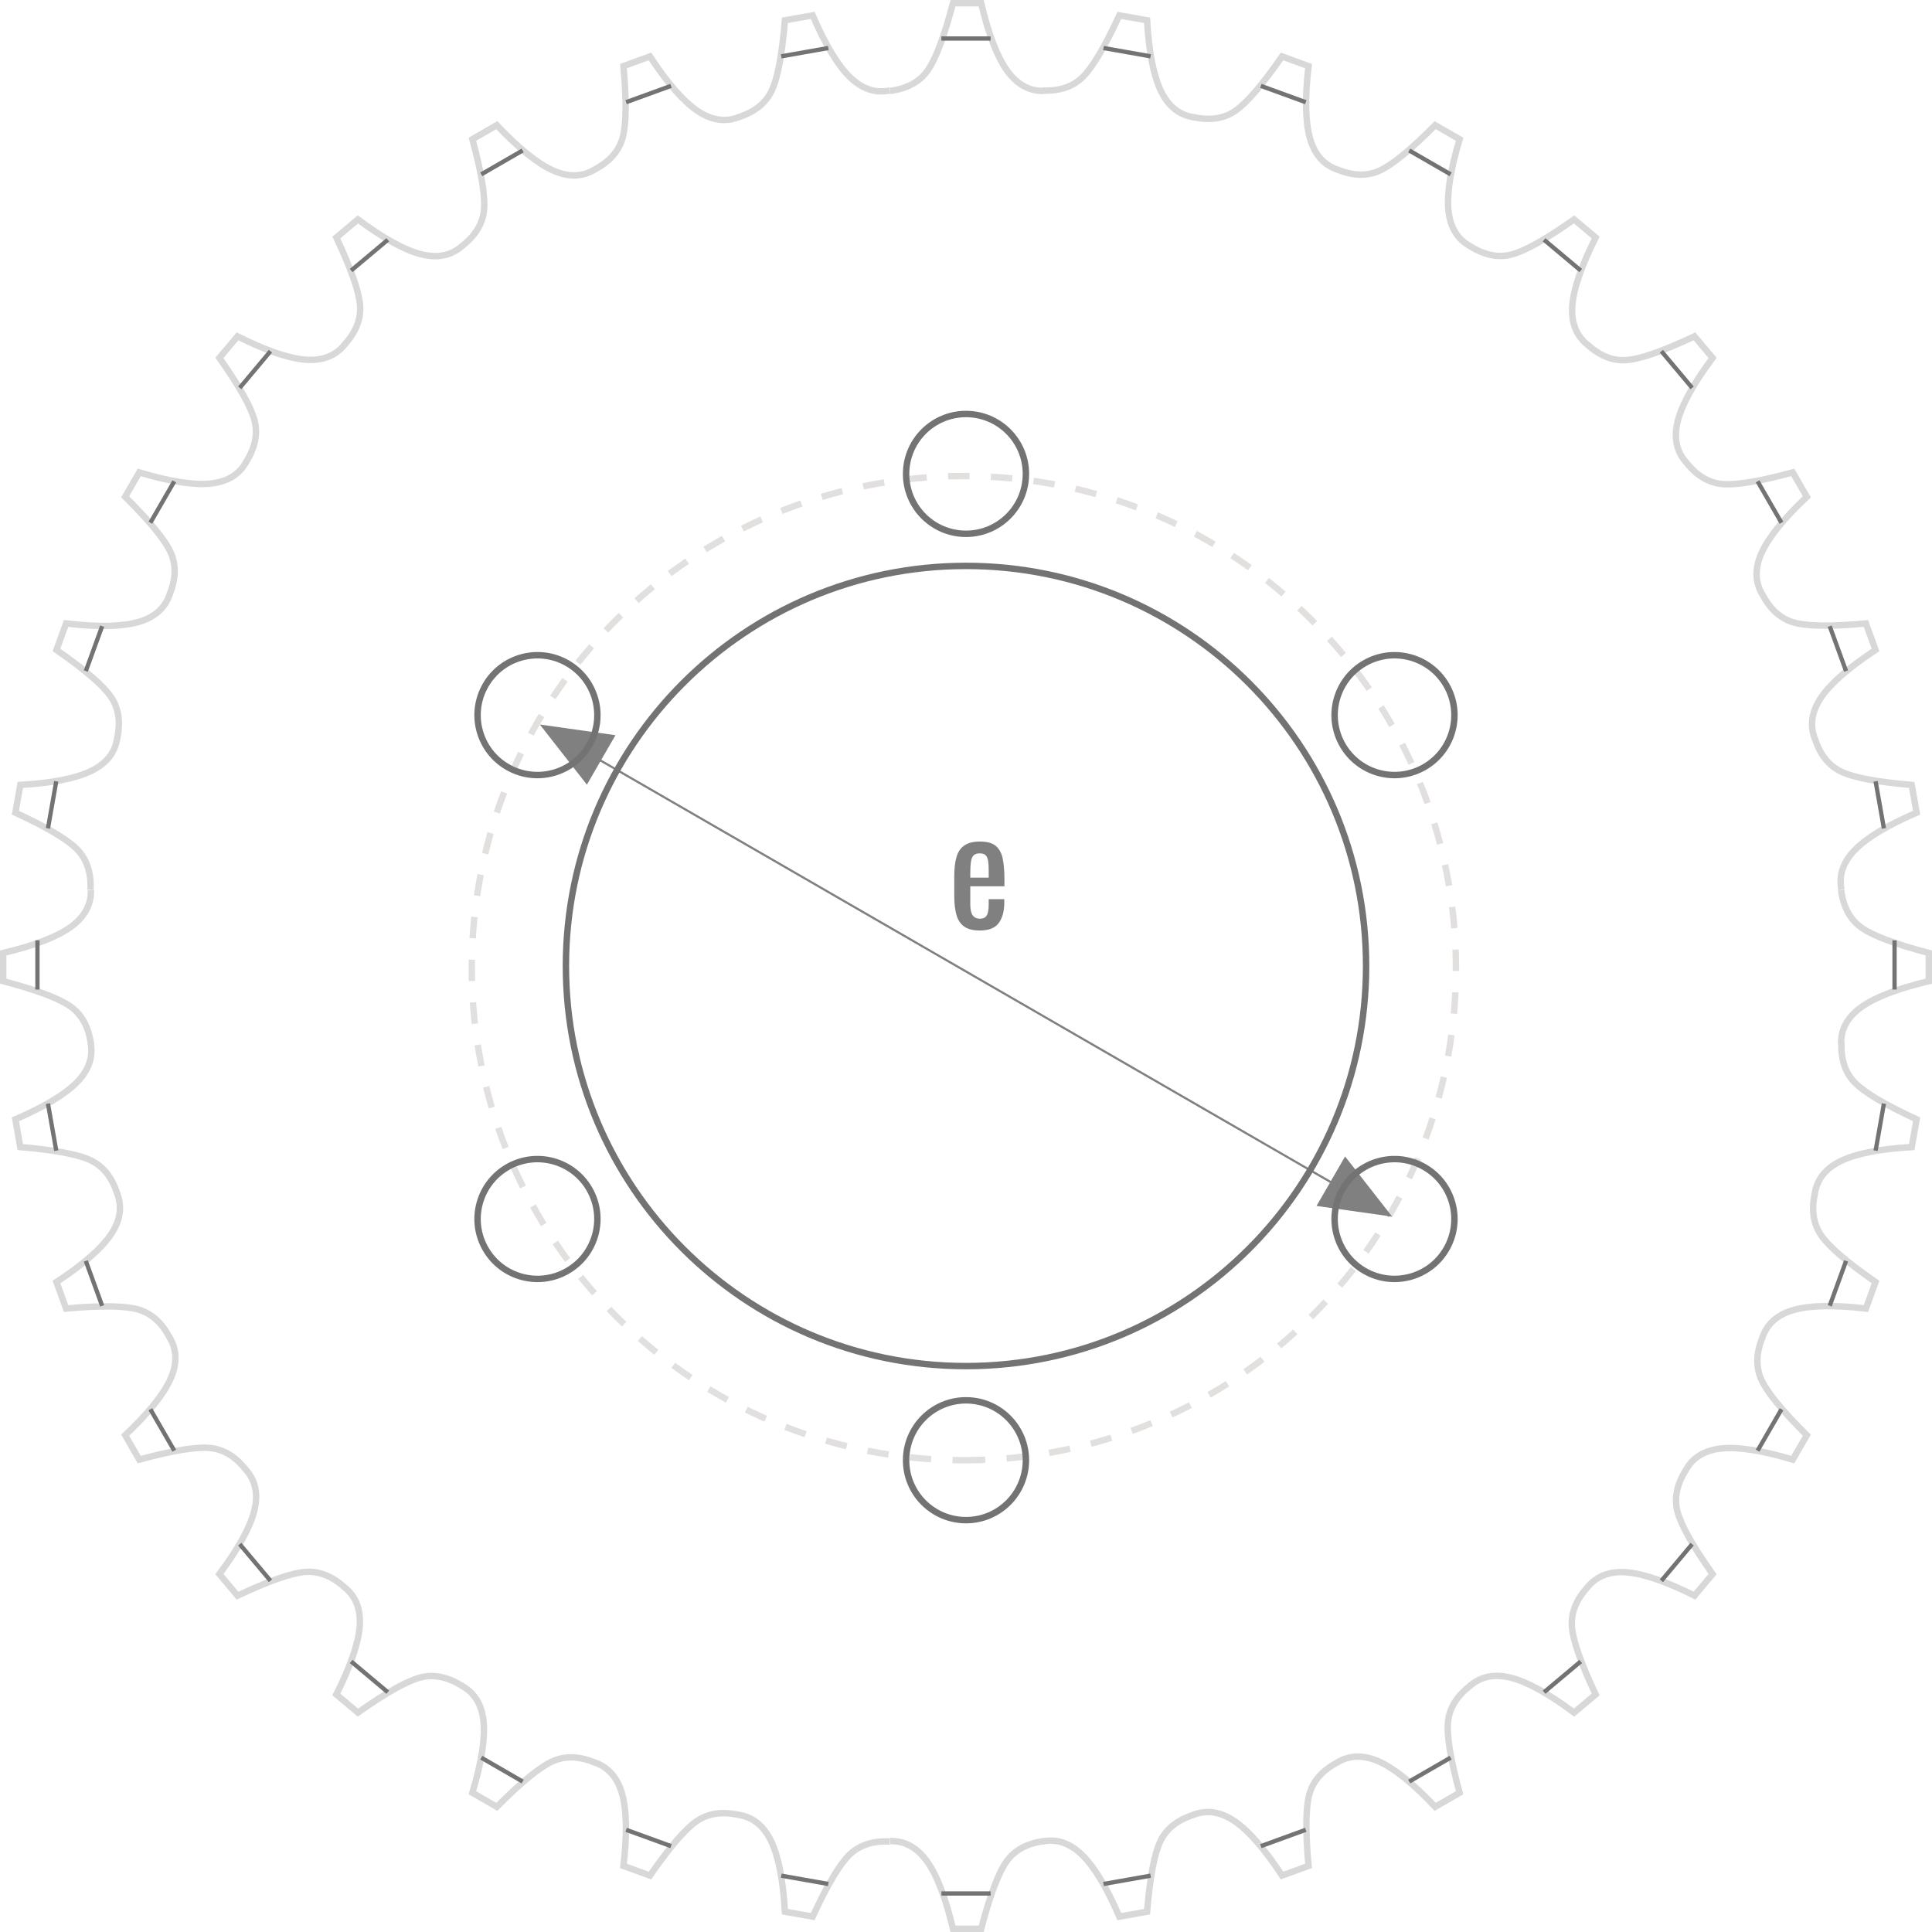 <?xml version="1.0" encoding="utf-8"?>
<svg width="903px" height="903px" viewBox="0 0 903 903" version="1.1" xmlns:xlink="http://www.w3.org/1999/xlink" xmlns="http://www.w3.org/2000/svg">
  <defs>
    <filter id="filter_1">
      <feColorMatrix in="SourceGraphic" type="matrix" values="0 0 0 0 0.518 0 0 0 0 0.518 0 0 0 0 0.518 0 0 0 1 0" />
    </filter>
  </defs>
  <g id="Couronne" transform="translate(1.5 1.5)">
    <g id="Entraxe" transform="translate(219 221)">
      <path d="M230 460C357.025 460 460 357.025 460 230C460 102.975 357.025 0 230 0C102.975 0 0 102.975 0 230C0 357.025 102.975 460 230 460Z" id="centre-2" fill="none" fill-rule="evenodd" stroke="#E2DFDF" stroke-width="3" stroke-dasharray="10 10" />
      <g id="Entraxe-ligne" transform="matrix(-3.3259353E-06 1 -1 -3.3259353E-06 436.864 104.574)">
        <g id="Droite" transform="matrix(0.5 -0.866 0.866 0.5 3.0517578E-05 398.374)">
          <path d="M460.002 13.35L426.896 -1.14441e-05L426.896 26.701L460.002 13.35Z" id="Triangle-3" fill="#808080" fill-rule="evenodd" stroke="none" />
          <path d="M7.45158e-05 13.352L33.106 26.702L33.106 0.002L7.45158e-05 13.352Z" id="Triangle-4" fill="#808080" fill-rule="evenodd" stroke="none" />
          <path d="M29.625 13.725L458.26 13.725" id="Line" fill="none" fill-rule="evenodd" stroke="#808080" stroke-width="1" stroke-linecap="square" />
        </g>
        <g id="e" fill="#808080" transform="matrix(1.267591E-06 -1 1 1.267591E-06 26.926 214.362)">
          <path d="M14.98 80.91Q10.22 80.91 7.63 79.055Q5.04 77.2 4.025 73.595Q3.01 69.99 3.01 64.74L3.01 55.5Q3.01 50.11 4.06 46.54Q5.11 42.97 7.735 41.15Q10.36 39.33 14.98 39.33Q20.09 39.33 22.505 41.43Q24.92 43.53 25.69 47.485Q26.46 51.44 26.46 56.97L26.46 60.26L10.5 60.26L10.5 68.38Q10.5 70.83 10.955 72.37Q11.41 73.91 12.425 74.645Q13.44 75.38 15.05 75.38Q16.73 75.38 17.605 74.575Q18.48 73.77 18.795 72.265Q19.11 70.76 19.11 68.73L19.11 66.28L26.39 66.28L26.39 67.82Q26.39 73.91 23.8 77.41Q21.21 80.91 14.98 80.91ZM10.5 56.2L19.11 56.2L19.11 52.56Q19.11 50.04 18.83 48.325Q18.55 46.61 17.675 45.735Q16.8 44.86 14.91 44.86Q13.09 44.86 12.145 45.7Q11.2 46.54 10.85 48.535Q10.5 50.53 10.5 54.03L10.5 56.2Z" />
        </g>
      </g>
    </g>
    <g id="dent">
      <g id="dents" filter="url(#filter_1)">
        <path d="M414.5 40.993C422.399 39.959 428.238 36.807 432.018 31.538C435.798 26.269 439.761 15.756 443.908 0L456.843 0M486.5 40.993C479.626 41.164 473.866 38.012 469.221 31.537C464.576 25.061 460.533 14.549 457.092 1.44568e-14L444.157 1.44568e-14" id="Path" fill="none" fill-rule="evenodd" stroke="#D8D8D8" stroke-width="3" />
        <path d="M485.631 40.811C493.581 41.167 499.871 39.088 504.502 34.573C509.133 30.059 514.851 20.432 521.656 5.693L534.382 7.937M556.469 53.302C549.676 52.277 544.555 48.185 541.105 41.026C537.655 33.867 535.496 22.852 534.628 7.98L521.901 5.736" id="Path" fill="none" fill-rule="evenodd" stroke="#D8D8D8" stroke-width="3" />
        <path d="M556.144 53.215C563.912 54.946 570.468 53.99 575.812 50.349C581.156 46.707 588.459 38.22 597.72 24.886L609.864 29.306M623.737 77.817C617.226 75.628 612.893 70.709 610.738 63.059C608.584 55.41 608.37 44.187 610.098 29.391L597.954 24.971" id="Path" fill="none" fill-rule="evenodd" stroke="#D8D8D8" stroke-width="3" />
        <path d="M623.433 77.675C630.782 80.728 637.404 80.926 643.299 78.267C649.195 75.609 657.86 68.519 669.296 56.996L680.488 63.457M685.727 113.64C679.694 110.354 676.281 104.757 675.488 96.85C674.694 88.942 676.433 77.853 680.704 63.582L669.512 57.12" id="Path" fill="none" fill-rule="evenodd" stroke="#D8D8D8" stroke-width="3" />
        <path d="M685.451 113.448C692.159 117.731 698.646 119.075 704.913 117.481C711.181 115.887 720.946 110.409 734.209 101.047L744.109 109.353M740.554 159.684C735.184 155.4 732.794 149.295 733.386 141.37C733.978 133.445 737.616 122.826 744.3 109.513L734.4 101.207" id="Path" fill="none" fill-rule="evenodd" stroke="#D8D8D8" stroke-width="3" />
        <path d="M740.316 159.446C746.178 164.829 752.333 167.279 758.782 166.798C765.231 166.316 775.799 162.617 790.487 155.7L798.793 165.6M786.552 214.548C782.008 209.397 780.715 202.971 782.674 195.269C784.633 187.567 790.059 177.741 798.953 165.791L790.647 155.891" id="Path" fill="none" fill-rule="evenodd" stroke="#D8D8D8" stroke-width="3" />
        <path d="M786.36 214.273C791.198 220.592 796.834 224.074 803.268 224.72C809.703 225.365 820.753 223.558 836.418 219.296L842.88 230.488M822.325 276.567C818.744 270.705 818.587 264.151 821.853 256.907C825.12 249.662 832.17 240.928 843.004 230.704L836.543 219.512" id="Path" fill="none" fill-rule="evenodd" stroke="#D8D8D8" stroke-width="3" />
        <path d="M822.183 276.263C825.85 283.326 830.796 287.734 837.021 289.487C843.246 291.24 854.442 291.378 870.609 289.902L875.029 302.046M846.785 343.856C844.276 337.461 845.259 330.979 849.734 324.412C854.209 317.845 862.669 310.467 875.114 302.28L870.694 290.136" id="Path" fill="none" fill-rule="evenodd" stroke="#D8D8D8" stroke-width="3" />
        <path d="M846.698 343.531C849.083 351.123 853.188 356.323 859.014 359.131C864.84 361.938 875.842 364.019 892.02 365.372L894.264 378.099M859.189 414.369C857.829 407.636 859.922 401.424 865.47 395.733C871.017 390.043 880.629 384.246 894.307 378.344L892.063 365.618" id="Path" fill="none" fill-rule="evenodd" stroke="#D8D8D8" stroke-width="3" />
        <path d="M859.007 414.5C860.041 422.399 863.193 428.238 868.462 432.018C873.731 435.798 884.244 439.761 900 443.908L900 456.843M859.007 486.5C858.836 479.626 861.988 473.866 868.464 469.221C874.939 464.576 885.451 460.533 900 457.092L900 444.157" id="Path" fill="none" fill-rule="evenodd" stroke="#D8D8D8" stroke-width="3" />
        <path d="M859.189 485.631C858.833 493.581 860.912 499.871 865.427 504.502C869.941 509.133 879.568 514.851 894.307 521.656L892.063 534.382M846.698 556.469C847.723 549.676 851.815 544.555 858.974 541.105C866.133 537.655 877.148 535.496 892.02 534.628L894.264 521.901" id="Path" fill="none" fill-rule="evenodd" stroke="#D8D8D8" stroke-width="3" />
        <path d="M846.785 556.144C845.054 563.912 846.01 570.468 849.651 575.812C853.293 581.156 861.78 588.459 875.114 597.72L870.694 609.864M822.183 623.737C824.372 617.226 829.291 612.893 836.941 610.738C844.59 608.584 855.813 608.37 870.609 610.098L875.029 597.954" id="Path" fill="none" fill-rule="evenodd" stroke="#D8D8D8" stroke-width="3" />
        <path d="M822.325 623.433C819.272 630.782 819.074 637.404 821.733 643.299C824.391 649.195 831.481 657.86 843.004 669.296L836.543 680.488M786.36 685.727C789.646 679.694 795.243 676.281 803.15 675.488C811.058 674.694 822.147 676.433 836.418 680.704L842.88 669.512" id="Path" fill="none" fill-rule="evenodd" stroke="#D8D8D8" stroke-width="3" />
        <path d="M786.552 685.451C782.269 692.159 780.925 698.646 782.519 704.913C784.113 711.181 789.591 720.946 798.953 734.209L790.647 744.109M740.316 740.554C744.6 735.184 750.705 732.794 758.63 733.386C766.555 733.978 777.174 737.616 790.487 744.3L798.793 734.4" id="Path" fill="none" fill-rule="evenodd" stroke="#D8D8D8" stroke-width="3" />
        <path d="M740.554 740.316C735.171 746.178 732.721 752.333 733.202 758.782C733.684 765.231 737.383 775.799 744.3 790.487L734.4 798.793M685.452 786.552C690.603 782.008 697.03 780.715 704.731 782.674C712.433 784.633 722.259 790.059 734.209 798.953L744.109 790.647" id="Path" fill="none" fill-rule="evenodd" stroke="#D8D8D8" stroke-width="3" />
        <path d="M685.727 786.36C679.408 791.198 675.926 796.834 675.28 803.268C674.634 809.703 676.442 820.753 680.704 836.418L669.512 842.88M623.433 822.325C629.295 818.744 635.848 818.587 643.093 821.853C650.338 825.12 659.072 832.17 669.296 843.004L680.488 836.543" id="Path" fill="none" fill-rule="evenodd" stroke="#D8D8D8" stroke-width="3" />
        <path d="M623.737 822.183C616.674 825.85 612.266 830.796 610.513 837.021C608.76 843.246 608.622 854.442 610.098 870.609L597.954 875.029M556.144 846.785C562.539 844.276 569.021 845.259 575.588 849.734C582.155 854.209 589.533 862.669 597.72 875.114L609.864 870.694" id="Path" fill="none" fill-rule="evenodd" stroke="#D8D8D8" stroke-width="3" />
        <path d="M556.469 846.698C548.877 849.083 543.677 853.188 540.869 859.014C538.062 864.84 535.981 875.842 534.628 892.02L521.901 894.264M485.631 859.189C492.364 857.829 498.576 859.922 504.267 865.47C509.957 871.017 515.754 880.629 521.656 894.307L534.382 892.063" id="Path" fill="none" fill-rule="evenodd" stroke="#D8D8D8" stroke-width="3" />
        <path d="M486.5 859.007C478.601 860.041 472.762 863.193 468.982 868.462C465.202 873.731 461.239 884.244 457.092 900L444.157 900M414.5 859.007C421.374 858.836 427.134 861.988 431.779 868.464C436.424 874.939 440.467 885.451 443.908 900L456.843 900" id="Path" fill="none" fill-rule="evenodd" stroke="#D8D8D8" stroke-width="3" />
        <path d="M414.369 859.189C406.419 858.833 400.129 860.912 395.498 865.427C390.867 869.941 385.149 879.568 378.344 894.307L365.618 892.063M343.531 846.698C350.324 847.723 355.445 851.815 358.895 858.974C362.345 866.133 364.504 877.148 365.372 892.02L378.099 894.264" id="Path" fill="none" fill-rule="evenodd" stroke="#D8D8D8" stroke-width="3" />
        <path d="M343.856 846.785C336.088 845.054 329.532 846.01 324.188 849.651C318.844 853.293 311.541 861.78 302.28 875.114L290.136 870.694M276.263 822.183C282.774 824.372 287.107 829.291 289.262 836.941C291.416 844.59 291.63 855.813 289.902 870.609L302.046 875.029" id="Path" fill="none" fill-rule="evenodd" stroke="#D8D8D8" stroke-width="3" />
        <path d="M276.567 822.325C269.218 819.272 262.596 819.074 256.701 821.732C250.805 824.391 242.14 831.481 230.704 843.004L219.512 836.543M214.273 786.36C220.306 789.646 223.719 795.243 224.512 803.15C225.306 811.058 223.567 822.147 219.296 836.418L230.488 842.88" id="Path" fill="none" fill-rule="evenodd" stroke="#D8D8D8" stroke-width="3" />
        <path d="M214.548 786.552C207.841 782.269 201.354 780.925 195.087 782.519C188.819 784.113 179.054 789.591 165.791 798.953L155.891 790.647M159.446 740.316C164.816 744.6 167.206 750.705 166.614 758.63C166.022 766.555 162.384 777.174 155.7 790.487L165.6 798.793" id="Path" fill="none" fill-rule="evenodd" stroke="#D8D8D8" stroke-width="3" />
        <path d="M159.684 740.554C153.822 735.171 147.667 732.721 141.218 733.202C134.769 733.684 124.201 737.383 109.513 744.3L101.207 734.4M113.448 685.451C117.992 690.603 119.285 697.029 117.326 704.731C115.367 712.433 109.941 722.259 101.047 734.209L109.353 744.109" id="Path" fill="none" fill-rule="evenodd" stroke="#D8D8D8" stroke-width="3" />
        <path d="M113.64 685.727C108.802 679.408 103.166 675.926 96.732 675.28C90.297 674.634 79.247 676.442 63.581 680.704L57.12 669.512M77.675 623.433C81.256 629.295 81.413 635.848 78.147 643.093C74.88 650.338 67.83 659.072 56.996 669.296L63.457 680.488" id="Path" fill="none" fill-rule="evenodd" stroke="#D8D8D8" stroke-width="3" />
        <path d="M77.817 623.737C74.15 616.674 69.204 612.266 62.979 610.513C56.754 608.76 45.558 608.622 29.391 610.098L24.971 597.954M53.215 556.144C55.724 562.539 54.74 569.021 50.266 575.588C45.791 582.155 37.331 589.533 24.886 597.72L29.306 609.864" id="Path" fill="none" fill-rule="evenodd" stroke="#D8D8D8" stroke-width="3" />
        <path d="M53.302 556.469C50.917 548.877 46.812 543.677 40.986 540.869C35.16 538.062 24.158 535.981 7.98 534.628L5.736 521.901M40.811 485.631C42.171 492.364 40.078 498.576 34.53 504.267C28.983 509.957 19.37 515.754 5.693 521.656L7.937 534.382" id="Path" fill="none" fill-rule="evenodd" stroke="#D8D8D8" stroke-width="3" />
        <path d="M40.993 486.5C39.959 478.601 36.807 472.762 31.538 468.982C26.269 465.202 15.756 461.239 3.50683e-07 457.092L5.04936e-07 444.157M40.993 414.5C41.164 421.374 38.012 427.134 31.537 431.779C25.061 436.424 14.549 440.467 5.07908e-07 443.908L3.53655e-07 456.843" id="Path" fill="none" fill-rule="evenodd" stroke="#D8D8D8" stroke-width="3" />
        <path d="M40.811 414.369C41.167 406.419 39.088 400.129 34.573 395.498C30.059 390.867 20.432 385.149 5.693 378.344L7.937 365.618M53.302 343.531C52.277 350.324 48.185 355.445 41.026 358.895C33.867 362.345 22.852 364.504 7.98 365.372L5.736 378.099" id="Path" fill="none" fill-rule="evenodd" stroke="#D8D8D8" stroke-width="3" />
        <path d="M53.215 343.856C54.946 336.088 53.99 329.532 50.349 324.188C46.707 318.844 38.22 311.541 24.886 302.28L29.306 290.136M77.817 276.263C75.628 282.774 70.709 287.107 63.059 289.262C55.41 291.416 44.187 291.63 29.391 289.902L24.971 302.046" id="Path" fill="none" fill-rule="evenodd" stroke="#D8D8D8" stroke-width="3" />
        <path d="M77.675 276.567C80.728 269.218 80.926 262.596 78.267 256.701C75.609 250.805 68.519 242.14 56.996 230.704L63.457 219.512M113.64 214.273C110.354 220.306 104.757 223.719 96.85 224.512C88.942 225.306 77.853 223.567 63.582 219.296L57.12 230.488" id="Path" fill="none" fill-rule="evenodd" stroke="#D8D8D8" stroke-width="3" />
        <path d="M113.448 214.548C117.731 207.841 119.075 201.354 117.481 195.087C115.887 188.819 110.409 179.054 101.047 165.791L109.353 155.891M159.684 159.446C155.4 164.816 149.295 167.206 141.37 166.614C133.445 166.022 122.826 162.384 109.513 155.7L101.207 165.6" id="Path" fill="none" fill-rule="evenodd" stroke="#D8D8D8" stroke-width="3" />
        <path d="M159.446 159.684C164.829 153.822 167.279 147.667 166.798 141.218C166.316 134.769 162.617 124.201 155.7 109.513L165.6 101.207M214.548 113.448C209.397 117.992 202.971 119.285 195.269 117.326C187.567 115.367 177.741 109.941 165.791 101.047L155.891 109.353" id="Path" fill="none" fill-rule="evenodd" stroke="#D8D8D8" stroke-width="3" />
        <path d="M214.273 113.64C220.592 108.802 224.074 103.166 224.72 96.732C225.366 90.297 223.558 79.247 219.296 63.582L230.488 57.12M276.567 77.675C270.705 81.256 264.151 81.413 256.907 78.147C249.662 74.88 240.928 67.83 230.704 56.996L219.512 63.457" id="Path" fill="none" fill-rule="evenodd" stroke="#D8D8D8" stroke-width="3" />
        <path d="M276.263 77.817C283.326 74.15 287.734 69.204 289.487 62.979C291.24 56.754 291.378 45.558 289.902 29.391L302.046 24.971M343.856 53.215C337.461 55.724 330.979 54.74 324.412 50.266C317.845 45.791 310.467 37.331 302.28 24.886L290.136 29.306" id="Path" fill="none" fill-rule="evenodd" stroke="#D8D8D8" stroke-width="3" />
        <path d="M343.531 53.302C351.123 50.917 356.323 46.812 359.131 40.986C361.938 35.16 364.019 24.158 365.372 7.98L378.099 5.736M414.369 40.811C407.636 42.171 401.424 40.078 395.733 34.53C390.043 28.983 384.246 19.37 378.344 5.693L365.618 7.937" id="Path" fill="none" fill-rule="evenodd" stroke="#D8D8D8" stroke-width="3" />
      </g>
      <g id="lines" transform="translate(15.758 15.789)">
        <path d="M498.521 5.156L520.524 9.036" id="Path-2" fill="none" fill-rule="evenodd" stroke="#737373" stroke-width="2" />
        <path d="M572.049 22.842L593.044 30.483" id="Path-2" fill="none" fill-rule="evenodd" stroke="#737373" stroke-width="2" />
        <path d="M641.388 53.027L660.737 64.198" id="Path-2" fill="none" fill-rule="evenodd" stroke="#737373" stroke-width="2" />
        <path d="M704.433 94.794L721.548 109.155" id="Path-2" fill="none" fill-rule="evenodd" stroke="#737373" stroke-width="2" />
        <path d="M759.267 146.874L773.628 163.989" id="Path-2" fill="none" fill-rule="evenodd" stroke="#737373" stroke-width="2" />
        <path d="M804.224 207.684L815.395 227.033" id="Path-2" fill="none" fill-rule="evenodd" stroke="#737373" stroke-width="2" />
        <path d="M837.938 275.378L845.58 296.373" id="Path-2" fill="none" fill-rule="evenodd" stroke="#737373" stroke-width="2" />
        <path d="M859.386 347.897L863.266 369.9" id="Path-2" fill="none" fill-rule="evenodd" stroke="#737373" stroke-width="2" />
        <path d="M868.242 422.211L868.242 445.211" id="Path-2" fill="none" fill-rule="evenodd" stroke="#737373" stroke-width="2" />
        <path d="M863.266 498.521L859.386 520.524" id="Path-2" fill="none" fill-rule="evenodd" stroke="#737373" stroke-width="2" />
        <path d="M845.58 572.049L837.938 593.044" id="Path-2" fill="none" fill-rule="evenodd" stroke="#737373" stroke-width="2" />
        <path d="M815.395 641.388L804.224 660.737" id="Path-2" fill="none" fill-rule="evenodd" stroke="#737373" stroke-width="2" />
        <path d="M773.628 704.433L759.267 721.548" id="Path-2" fill="none" fill-rule="evenodd" stroke="#737373" stroke-width="2" />
        <path d="M721.548 759.267L704.433 773.628" id="Path-2" fill="none" fill-rule="evenodd" stroke="#737373" stroke-width="2" />
        <path d="M660.737 804.224L641.388 815.395" id="Path-2" fill="none" fill-rule="evenodd" stroke="#737373" stroke-width="2" />
        <path d="M593.044 837.938L572.049 845.58" id="Path-2" fill="none" fill-rule="evenodd" stroke="#737373" stroke-width="2" />
        <path d="M520.524 859.386L498.521 863.266" id="Path-2" fill="none" fill-rule="evenodd" stroke="#737373" stroke-width="2" />
        <path d="M445.742 867.711L422.742 867.711" id="Path-2" fill="none" fill-rule="evenodd" stroke="#737373" stroke-width="2" />
        <path d="M369.9 863.266L347.897 859.386" id="Path-2" fill="none" fill-rule="evenodd" stroke="#737373" stroke-width="2" />
        <path d="M296.373 845.58L275.378 837.938" id="Path-2" fill="none" fill-rule="evenodd" stroke="#737373" stroke-width="2" />
        <path d="M227.033 815.395L207.684 804.224" id="Path-2" fill="none" fill-rule="evenodd" stroke="#737373" stroke-width="2" />
        <path d="M163.989 773.628L146.874 759.267" id="Path-2" fill="none" fill-rule="evenodd" stroke="#737373" stroke-width="2" />
        <path d="M109.155 721.548L94.794 704.433" id="Path-2" fill="none" fill-rule="evenodd" stroke="#737373" stroke-width="2" />
        <path d="M64.198 660.737L53.027 641.388" id="Path-2" fill="none" fill-rule="evenodd" stroke="#737373" stroke-width="2" />
        <path d="M30.483 593.044L22.842 572.049" id="Path-2" fill="none" fill-rule="evenodd" stroke="#737373" stroke-width="2" />
        <path d="M9.036 520.524L5.156 498.521" id="Path-2" fill="none" fill-rule="evenodd" stroke="#737373" stroke-width="2" />
        <path d="M0.242 445.211L0.242 422.211" id="Path-2" fill="none" fill-rule="evenodd" stroke="#737373" stroke-width="2" />
        <path d="M5.156 369.9L9.036 347.897" id="Path-2" fill="none" fill-rule="evenodd" stroke="#737373" stroke-width="2" />
        <path d="M22.842 296.373L30.483 275.378" id="Path-2" fill="none" fill-rule="evenodd" stroke="#737373" stroke-width="2" />
        <path d="M53.027 227.033L64.198 207.684" id="Path-2" fill="none" fill-rule="evenodd" stroke="#737373" stroke-width="2" />
        <path d="M94.794 163.989L109.155 146.874" id="Path-2" fill="none" fill-rule="evenodd" stroke="#737373" stroke-width="2" />
        <path d="M146.874 109.155L163.989 94.794" id="Path-2" fill="none" fill-rule="evenodd" stroke="#737373" stroke-width="2" />
        <path d="M207.684 64.198L227.033 53.026" id="Path-2" fill="none" fill-rule="evenodd" stroke="#737373" stroke-width="2" />
        <path d="M275.378 30.483L296.373 22.842" id="Path-2" fill="none" fill-rule="evenodd" stroke="#737373" stroke-width="2" />
        <path d="M347.897 9.036L369.9 5.156" id="Path-2" fill="none" fill-rule="evenodd" stroke="#737373" stroke-width="2" />
        <path d="M422.742 0.711L445.742 0.711" id="Path-2" fill="none" fill-rule="evenodd" stroke="#737373" stroke-width="2" />
      </g>
      <path d="M450 637C553.277 637 637 553.277 637 450C637 346.723 553.277 263 450 263C346.723 263 263 346.723 263 450C263 553.277 346.723 637 450 637Z" id="centre" fill="none" fill-rule="evenodd" stroke="#737373" stroke-width="3" />
    </g>
    <g id="6" transform="translate(211.463 192)">
      <path d="M238.537 56C254.001 56 266.537 43.464 266.537 28C266.537 12.536 254.001 0 238.537 0C223.073 0 210.537 12.536 210.537 28C210.537 43.464 223.073 56 238.537 56Z" id="Oval" fill="none" fill-rule="evenodd" stroke="#737373" stroke-width="3" />
      <path d="M414.577 154.75C422.309 168.142 439.434 172.731 452.826 164.999C466.218 157.267 470.807 140.142 463.075 126.75C455.343 113.358 438.218 108.769 424.826 116.501C411.434 124.233 406.845 141.358 414.577 154.75Z" id="Oval" fill="none" fill-rule="evenodd" stroke="#737373" stroke-width="3" />
      <path d="M414.577 362.25C406.845 375.642 411.434 392.767 424.826 400.499C438.218 408.231 455.343 403.642 463.075 390.25C470.807 376.858 466.218 359.733 452.826 352.001C439.434 344.269 422.309 348.858 414.577 362.25Z" id="Oval" fill="none" fill-rule="evenodd" stroke="#737373" stroke-width="3" />
      <path d="M238.537 461C223.073 461 210.537 473.536 210.537 489C210.537 504.464 223.073 517 238.537 517C254.001 517 266.537 504.464 266.537 489C266.537 473.536 254.001 461 238.537 461Z" id="Oval" fill="none" fill-rule="evenodd" stroke="#737373" stroke-width="3" />
      <path d="M62.497 362.25C54.765 348.858 37.641 344.269 24.249 352.001C10.857 359.733 6.268 376.858 14 390.25C21.732 403.642 38.856 408.231 52.249 400.499C65.641 392.767 70.229 375.642 62.497 362.25Z" id="Oval" fill="none" fill-rule="evenodd" stroke="#737373" stroke-width="3" />
      <path d="M62.497 154.75C70.229 141.358 65.641 124.233 52.249 116.501C38.856 108.769 21.732 113.358 14 126.75C6.268 140.142 10.857 157.267 24.249 164.999C37.641 172.731 54.765 168.142 62.497 154.75Z" id="Oval" fill="none" fill-rule="evenodd" stroke="#737373" stroke-width="3" />
    </g>
  </g>
</svg>